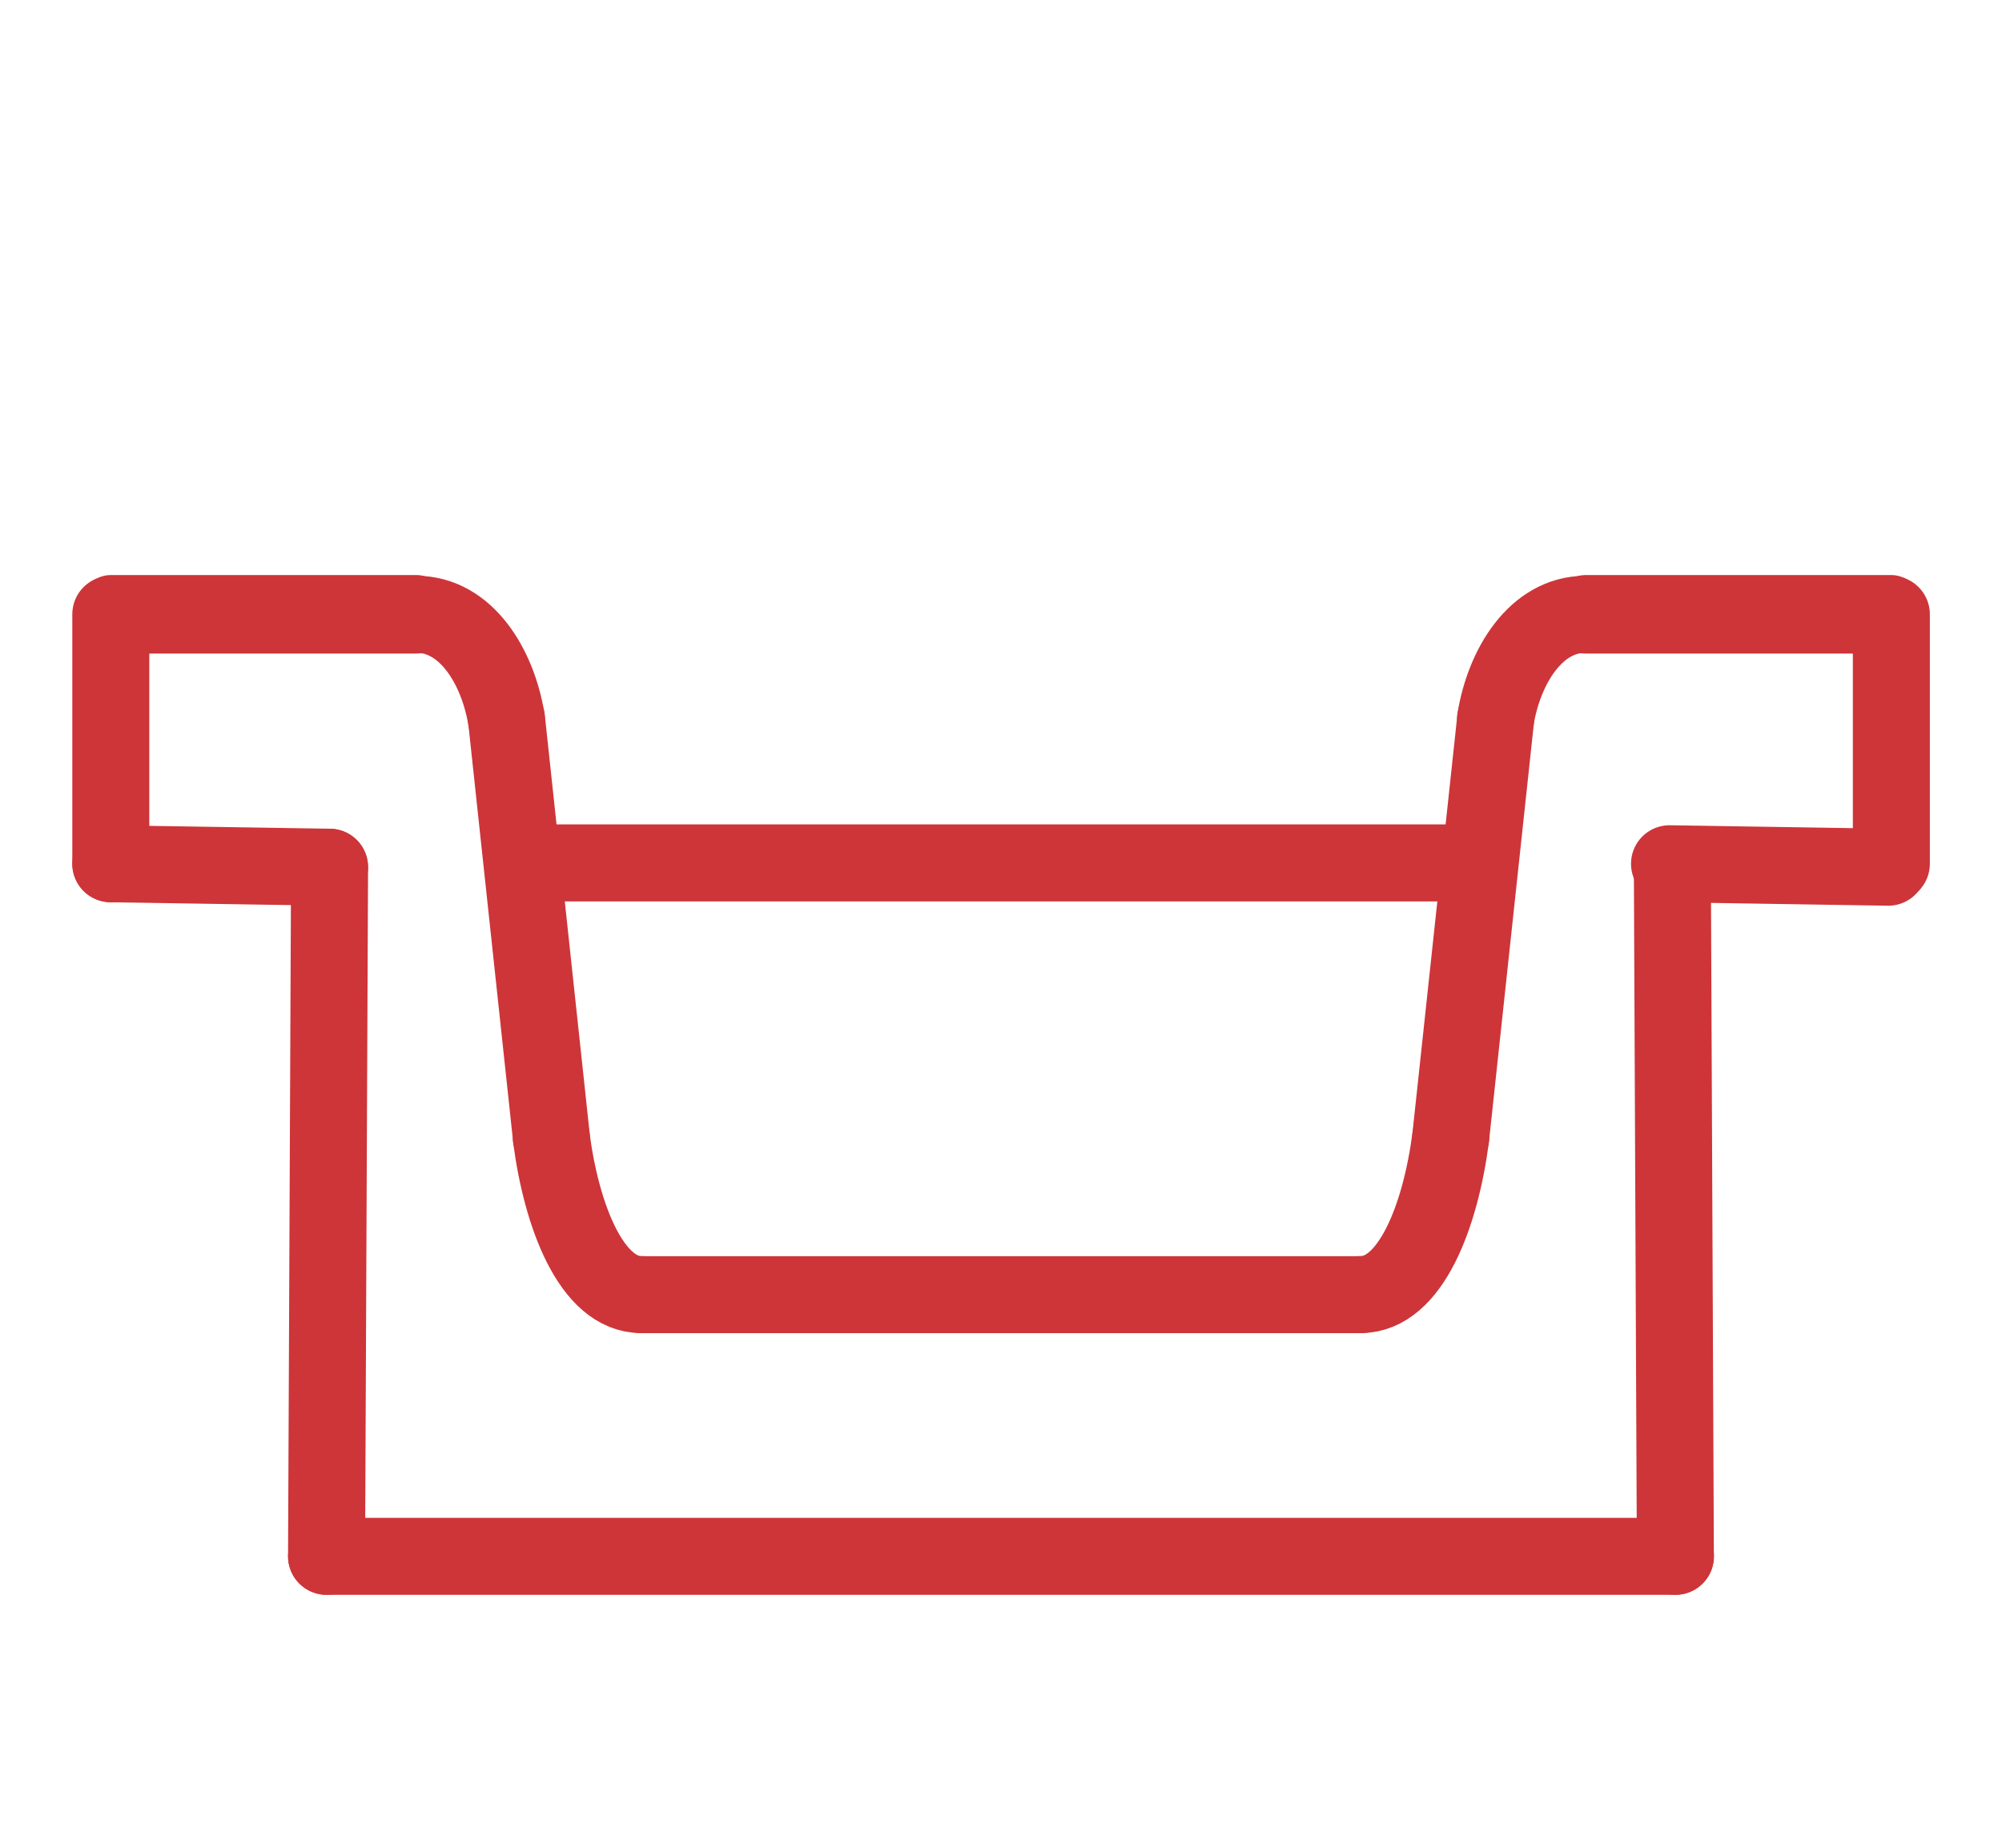 <svg width="26" height="24" viewBox="0 0 26 24" fill="none" xmlns="http://www.w3.org/2000/svg">
<path d="M4.241 20.215H21.759" stroke="#CD3539" stroke-miterlimit="10" stroke-linecap="round" stroke-linejoin="round"/>
<path d="M17.672 16.816H8.329" stroke="#CD3539" stroke-miterlimit="10" stroke-linecap="round" stroke-linejoin="round"/>
<path d="M1.439 11.219V7.979" stroke="#CD3539" stroke-miterlimit="10" stroke-linecap="round" stroke-linejoin="round"/>
<path d="M7.161 14.776L6.578 9.339" stroke="#CD3539" stroke-miterlimit="10" stroke-linecap="round" stroke-linejoin="round"/>
<path d="M5.408 7.979C6.054 7.979 6.465 8.659 6.576 9.339" stroke="#CD3539" stroke-miterlimit="10" stroke-linecap="round" stroke-linejoin="round"/>
<path d="M8.328 16.815C7.683 16.815 7.293 15.796 7.16 14.776" stroke="#CD3539" stroke-miterlimit="10" stroke-linecap="round" stroke-linejoin="round"/>
<path d="M1.438 8.489C1.196 8.489 1 8.26 1 7.979C1 7.697 1.196 7.469 1.438 7.469V8.489ZM5.408 8.489H1.438V7.469H5.408V8.489ZM5.408 7.469C5.65 7.469 5.846 7.697 5.846 7.979C5.846 8.26 5.65 8.489 5.408 8.489V7.469Z" fill="#CD3539"/>
<path d="M18.84 14.776L19.424 9.339" stroke="#CD3539" stroke-miterlimit="10" stroke-linecap="round" stroke-linejoin="round"/>
<path d="M20.591 7.979C19.945 7.979 19.534 8.659 19.423 9.339" stroke="#CD3539" stroke-miterlimit="10" stroke-linecap="round" stroke-linejoin="round"/>
<path d="M17.672 16.815C18.318 16.815 18.707 15.796 18.84 14.776" stroke="#CD3539" stroke-miterlimit="10" stroke-linecap="round" stroke-linejoin="round"/>
<path d="M6.87 11.208H19.132" stroke="#CD3539" stroke-miterlimit="2.613" stroke-linejoin="round"/>
<path d="M1.439 11.219L4.28 11.264" stroke="#CD3539" stroke-miterlimit="10" stroke-linecap="round" stroke-linejoin="round"/>
<path d="M4.241 20.214L4.28 11.264" stroke="#CD3539" stroke-miterlimit="10" stroke-linecap="round" stroke-linejoin="round"/>
<path d="M24.563 11.219V7.979" stroke="#CD3539" stroke-miterlimit="10" stroke-linecap="round" stroke-linejoin="round"/>
<path d="M24.562 8.489V7.469C24.804 7.469 25 7.697 25 7.979C25 8.26 24.804 8.489 24.562 8.489ZM20.591 8.489V7.469H24.562V8.489H20.591ZM20.591 7.469V8.489C20.35 8.489 20.154 8.26 20.154 7.979C20.154 7.697 20.35 7.469 20.591 7.469Z" fill="#CD3539"/>
<path d="M21.758 20.214L21.719 11.264" stroke="#CD3539" stroke-miterlimit="10" stroke-linecap="round" stroke-linejoin="round"/>
<path d="M21.682 11.219L24.523 11.264" stroke="#CD3539" stroke-miterlimit="10" stroke-linecap="round" stroke-linejoin="round"/>
</svg>
